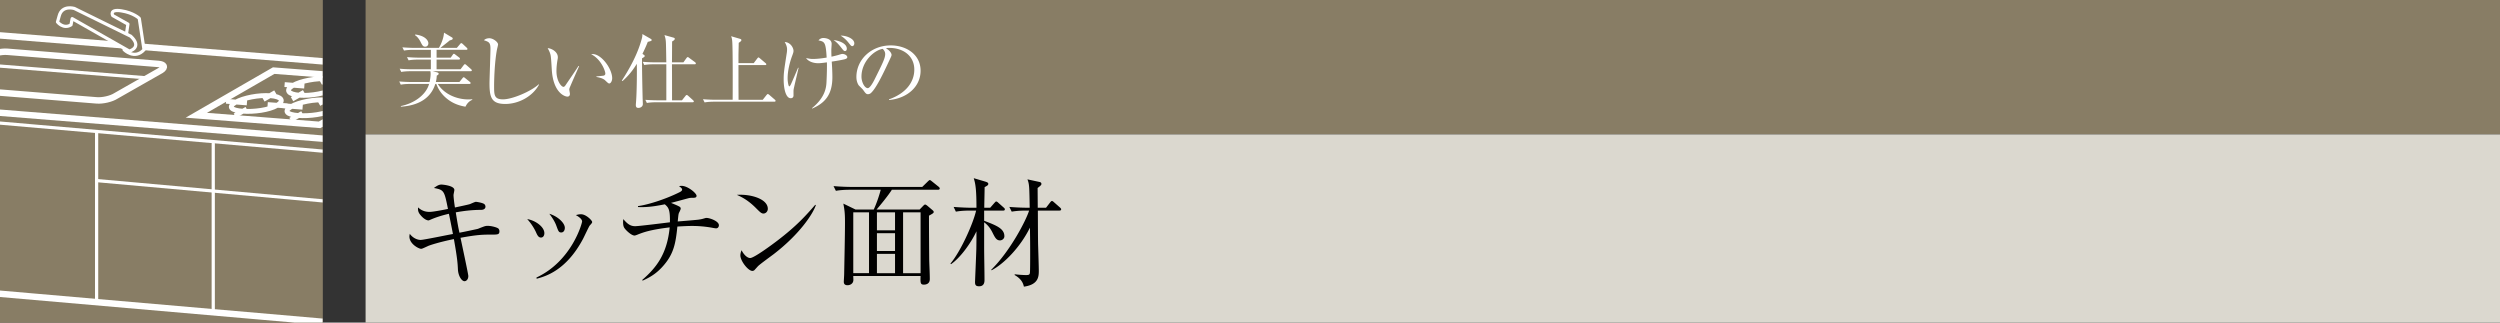 <svg id="_イヤー_1" data-name="レイヤー 1" xmlns="http://www.w3.org/2000/svg" viewBox="0 0 465 60"><rect x="0" y="0" width="465" height="60" fill="#333333" stroke="none"/><defs><clipPath id="clippath"><path fill="none" d="M0 0h60v60H0z"/></clipPath><style>.cls-1,.cls-2{fill:#887d65}.cls-1,.cls-3{stroke-linecap:round;stroke-linejoin:round}.cls-1,.cls-3,.cls-4{stroke-width:.6px}.cls-1,.cls-3,.cls-4,.cls-5,.cls-6{stroke:#fff}.cls-7{fill:#fff}.cls-3{fill:#2c4197}.cls-4,.cls-5,.cls-6{fill:none}.cls-5{stroke-width:1.2px}.cls-6{stroke-width:.9px}</style></defs><path class="cls-2" d="M68 0h397v25H68z"/><path fill="#dbd8cf" d="M68 25h397v35H68z"/><path d="M91.485 43.636c-1.606 0-2.618 0-5.83.593.22 1.035 1.451 6.755 1.451 7.108 0 .682-.418.968-.704.968-.527 0-1.187-.99-1.231-2.244-.044-.925-.089-1.915-.748-5.59-2.817.573-4.467 1.144-4.732 1.255-1.187.55-1.21.55-1.385.55-.397 0-2.157-.88-2.157-2.289 0-.175.044-.307.066-.506.507.726 1.343 1.145 2.024 1.145.573 0 5.06-.946 6.007-1.1-.065-.353-.483-2.51-.748-3.763-1.518.352-2.552.726-3.278 1.034-.396.176-.44.198-.55.198-.154 0-.792-.132-1.563-1.122-.374-.484-.374-.858-.351-1.299.836.793 1.716.837 2.156.837.726 0 3.103-.484 3.41-.55-.681-3.367-.704-3.543-2.618-3.895.616-.44.946-.638 1.43-.638.044 0 2.377.154 2.377 1.012 0 .154-.155.792-.155.946 0 .309.088 1.21.264 2.31.44-.11 2.421-.505 2.795-.637.176-.066.924-.419 1.1-.419.154 0 1.298.177 1.585.44.109.11.197.264.197.462 0 .286-.22.595-.836.595-1.584 0-3.147.176-4.687.462.308 1.914.44 2.706.683 3.784.396-.065 3.344-.681 3.454-.725.264-.11 1.078-.44 1.364-.507.132-.022.243-.044.396-.044.77 0 1.738.286 2.003.484.132.11.22.308.22.528 0 .617-.352.617-1.409.617zM100.613 44.186c-.483 0-.704-.506-.946-1.057a9.818 9.818 0 00-1.605-2.376c1.452.22 3.19 1.408 3.19 2.618 0 .44-.22.815-.639.815zm9.066-2.223c-.132.154-1.034 2.09-1.233 2.465-3.168 5.963-7.085 6.997-8.625 7.415l-.044-.22c6.602-3.081 8.494-10.122 8.494-10.43 0-.528-.88-1.034-1.167-1.188.287-.067.573-.154.968-.154.947 0 2.069 1.166 2.069 1.43 0 .155-.044.22-.462.682zm-5.28 1.276c-.462 0-.529-.198-.903-1.21-.286-.814-.814-1.606-1.32-2.266 1.496.44 2.883 1.673 2.883 2.618 0 .463-.243.858-.66.858zM133.209 42.469c-.176 0-.396-.044-.528-.066a20.67 20.67 0 00-4.005-.374c-.726 0-1.606.044-2.684.11-.308 3.08-.66 5.017-2.53 7.195-1.145 1.343-2.29 2.135-3.917 2.86l-.11-.109c2.619-2.267 4.642-4.797 5.127-9.792-3.631.44-4.885.925-5.809 1.276-.154.067-.572.243-.727.243-.527 0-1.341-.749-1.671-1.123-.287-.33-.462-.572-.462-1.408 0-.198.021-.33.044-.528.792.946 1.364 1.32 2.2 1.32.681 0 5.39-.594 6.468-.726.044-2.443-.286-2.75-.946-3.344-1.254.241-3.08.616-4.994.506v-.176c1.607-.198 4.906-1.167 7.767-2.597.286-.154.44-.286.44-.484 0-.22-.286-.418-.572-.616.242-.066.352-.066.484-.066 1.122 0 2.773 1.365 2.773 1.848 0 .309-.243.374-.639.374-.418 0-.55 0-.901.089-.507.132-2.751.748-3.213.857.374.155 1.496.595 1.672.77.11.089.132.177.132.308s-.22.595-.286.705c-.133.286-.133.374-.264 1.672.616-.044 3.256-.264 3.806-.33.309-.044.573-.088.815-.154.483-.132.572-.176.725-.176.595 0 2.31.594 2.31 1.364 0 .22-.131.572-.505.572zM142.001 39.719c-.374 0-.639-.264-1.343-.968-1.54-1.563-2.772-2.135-3.608-2.509 2.64-.176 5.764.77 5.764 2.597 0 .483-.374.88-.813.88zm1.914 7.547c-.462.352-2.53 1.848-2.904 2.222-.11.11-.594.66-.704.77-.088.089-.264.133-.374.133-.77 0-2.223-1.849-2.223-2.883 0-.396.132-.726.22-.968.507.99 1.144 1.452 1.606 1.452.727 0 4.137-2.53 5.083-3.257 3.543-2.706 5.236-4.598 7.019-6.644l.11.065c-.528 1.607-2.992 5.39-7.833 9.11zM162.516 38.97c.505-1.056 1.078-2.772 1.297-3.674h-5.743c-.593 0-1.628.022-2.595.198l-.44-.88a43.2 43.2 0 003.388.155h13.114l.968-.947c.176-.176.351-.33.418-.33.11 0 .198.066.418.242l1.232.99c.088.066.22.198.22.33 0 .22-.22.242-.352.242h-8.56c-.615 1.013-2.266 3.015-2.837 3.675h8.009l.616-.638c.22-.22.286-.286.418-.286.11 0 .286.132.395.22l1.013.858c.132.11.176.22.176.286 0 .197-.088.264-.88.704 0 2.487.022 5.633.044 8.12.021 1.034.11 2.661.11 3.673 0 .947-.793 1.034-1.1 1.034-.66 0-.66-.351-.616-1.605h-12.52c0 .088.021.594.021.704 0 .792-.704 1.012-1.078 1.012-.704 0-.704-.485-.704-.682 0-.089.067-1.167.067-1.343.044-2.398.154-7.459.154-9.549 0-1.584-.044-2.266-.309-3.609l2.267 1.1h3.389zm-3.807.529v11.31h2.927v-11.31h-2.927zm7.767 3.345v-3.345h-3.367v3.345h3.367zm0 3.85V43.37h-3.367v3.322h3.367zm0 4.115v-3.587h-3.367v3.587h3.367zm4.753 0v-11.31h-3.256v11.31h3.256zM186.572 39.169h-3.52v1.892c2.222.858 3.762 1.43 3.762 2.882 0 .485-.461.77-.814.77-.66 0-.924-.506-1.408-1.474-.484-.968-.99-1.474-1.54-1.892v4.577c0 1.694.066 4.423.066 6.117 0 .33 0 1.21-1.013 1.21-.748 0-.748-.44-.748-.858 0-.067.22-5.149.243-6.118.021-1.078.021-2.156.021-3.255-.99 2.133-2.948 4.884-4.73 6.116l-.11-.11c1.892-2.222 4.246-7.481 4.775-9.857h-1.166c-.397 0-1.519 0-2.597.198l-.418-.88c1.364.11 2.729.154 3.366.154h.88c0-3.213-.153-4.4-.506-5.501l2.156.638c.507.154.551.286.551.418 0 .264-.198.33-.682.616 0 .616-.066 3.279-.066 3.829h1.1l.77-.88c.132-.132.243-.286.33-.286.132 0 .264.087.418.242l.99.88c.11.088.22.198.22.33 0 .22-.175.242-.33.242zm10.451 0h-3.982c.022 4.444.022 4.95.044 6.27.022.771.132 4.16.132 4.864 0 1.055 0 2.64-2.772 3.013-.11-.483-.352-1.385-1.716-2.156v-.153c.593.088 1.584.153 2.068.153.506 0 .726-.021.77-.44.044-.373.044-2.728.044-3.256 0-1.408 0-2.75-.044-5.127-1.738 3.564-4.796 6.733-7.151 7.943l-.044-.11c3.52-3.454 6.491-9.197 7.041-11.001h-.638c-.55 0-1.606.021-2.596.198l-.44-.88a45.88 45.88 0 003.388.154h.396c-.066-3.939-.066-4.38-.419-5.28l2.135.461c.242.044.462.11.462.374 0 .154 0 .242-.704.77 0 .572.023 3.146.023 3.675h1.54l.748-.968c.131-.154.22-.286.351-.286.11 0 .198.065.397.242l1.1.968c.088.088.22.198.22.33 0 .22-.198.242-.353.242z"/><g><path class="cls-7" d="M86.574 19.845c-.585-.106-2.054-.36-3.42-1.47-1.365-1.096-1.844-2.34-1.995-2.76h-.194c-1.155 3.72-4.936 4.124-6.405 4.23v-.12c2.294-.45 4.65-1.965 5.25-4.11h-3.496c-.375 0-1.094 0-1.77.135l-.284-.6c1.02.09 2.085.105 2.295.105h3.344c.076-.33.196-.945.196-1.47 0-.105 0-.3-.045-.54h-3.646c-.194 0-1.034 0-1.77.135l-.299-.6c1.005.09 2.04.105 2.31.105h3.495v-1.8h-2.37c-.375 0-1.095.015-1.77.135l-.3-.6c1.02.09 2.085.105 2.31.105h2.13V9.27h-3.225c-.375 0-1.096.014-1.77.134l-.3-.6c.945.075 1.875.105 2.31.105h4.485c.464-.78.9-1.92.944-2.835l1.455.87c.09.045.165.105.165.225 0 .15-.074.226-.555.346-.254.224-.405.344-1.74 1.394h3.06l.586-.69c.09-.105.15-.195.239-.195.105 0 .18.076.285.165l.72.675c.105.09.15.18.15.24 0 .15-.135.165-.224.165h-5.52v1.455h2.624l.36-.51c.09-.12.135-.21.24-.21.075 0 .15.06.286.165l.69.525c.075.06.15.135.15.225 0 .15-.12.165-.226.165h-4.125v1.8h4.455l.57-.75c.09-.12.166-.195.24-.195.09 0 .21.09.285.164l.84.736c.105.09.165.165.165.24 0 .15-.135.165-.24.165h-7.035l.81.21c.105.03.3.105.3.255 0 .165-.195.27-.36.36-.014.345-.045.69-.165 1.185h4.38l.555-.69c.09-.105.15-.195.24-.195s.18.075.285.165l.84.675c.09.075.165.135.165.24 0 .135-.135.165-.224.165h-5.88c1.05 1.725 3.285 2.88 5.73 2.88.21 0 .374-.016.674-.03l.016.104c-.811.33-1.141 1.005-1.276 1.276zM79.09 8.685c-.405 0-.54-.255-.81-.78-.135-.285-.495-.99-1.095-1.365l.044-.12c1.74.195 2.446 1.05 2.446 1.635 0 .375-.24.63-.585.63zM93.987 19.335c-2.534 0-2.94-1.17-2.94-3.825 0-.765.18-5.64.18-6.435 0-1.17-.285-1.275-1.214-1.59.344-.375.93-.375.99-.375.734 0 1.635.72 1.635 1.155 0 .135-.15.72-.18.84-.51 2.58-.556 6.3-.556 6.84 0 1.695 0 2.534 1.65 2.534 1.77 0 5.296-1.529 6.645-2.804l.06.06c-1.185 2.22-3.81 3.6-6.27 3.6zM105.917 16.455c-.015.074-.03.12-.03.194 0 .12.12.69.12.811 0 .39-.24.51-.465.51-.525 0-2.655-.75-2.91-5.025-.09-1.485-.15-2.43-.24-2.76-.135-.54-.374-.945-.525-1.23.765.045 1.89.705 1.89 1.68 0 .105 0 .195-.06.495-.09.555-.195 1.29-.195 2.085 0 1.845.9 2.94 1.305 2.94.165 0 .315-.195.36-.27.675-1.005 1.785-2.595 2.43-3.615l.12.045c-.21.45-1.77 3.975-1.8 4.14zm7.425-.93c-.18 0-.24-.06-.825-.615-.406-.375-1.215-.525-1.59-.6v-.09c.21-.03 1.23-.12 1.335-.15.195-.046.33-.165.33-.39 0-.465-.78-2.67-2.64-3.6.105-.015.135-.03.255-.03 1.68 0 3.66 2.76 3.66 4.5 0 .525-.285.974-.525.974zM120.485 7.785c-.15.39-.375.975-.99 2.236l.226.149c.134.09.194.15.194.24s0 .165-.495.435c-.03 1.86.105 7.23.105 7.275 0 .194.045 1.05.045 1.23 0 .45-.405.72-.825.72-.27 0-.48-.09-.48-.54 0-.015 0-.12.015-.27.135-1.56.18-4.11.18-6.135 0-.585-.015-1.02-.015-1.26-1.094 1.815-2.19 2.79-2.655 3.21l-.135-.075c1.62-2.52 2.91-4.95 3.646-7.545.18-.615.18-.78.18-1.125l1.514.87c.135.075.21.12.21.24 0 .165-.06.18-.72.345zm8.715 4.17h-4.215C125 14.19 125 16.44 125 18.66h1.845l.645-.81c.09-.12.18-.18.24-.18.09 0 .165.06.27.15l.9.81c.09.09.15.15.15.24 0 .135-.135.15-.24.15h-6.72c-.15 0-1.08 0-1.77.134l-.285-.585c.99.076 2.026.091 2.295.091h1.606v-6.705h-2.34c-.375 0-1.096.015-1.77.135l-.286-.6c.96.09 1.89.105 2.31.105h2.086c-.016-.57-.045-3.09-.076-3.6-.03-.765-.15-1.095-.27-1.47l1.65.465c.15.045.27.09.27.225 0 .21-.255.36-.495.495-.015.615-.015 3.33-.03 3.885h2.13l.57-.795c.09-.12.165-.18.24-.18s.135.045.27.15l1.08.795c.12.09.15.165.15.24 0 .135-.12.15-.225.15zM144.03 18.915h-11.204c-.375 0-1.095.015-1.77.135l-.3-.6c1.02.09 2.085.105 2.31.105h3.21c.015-2.805.03-9.33-.075-10.784-.03-.54-.12-.795-.21-1.036l1.68.495c.09.03.225.075.225.225 0 .09 0 .195-.495.51 0 .375-.046 1.995-.046 2.34v1.44h2.835l.66-.87c.076-.105.166-.195.226-.195.074 0 .15.075.27.165l1.035.885c.075.06.15.12.15.225 0 .135-.12.15-.225.15h-4.95v3.794c0 .181.015 1.936.015 2.656h4.5l.705-.885c.105-.12.15-.18.24-.18.06 0 .164.06.27.15l1.02.884c.09.076.15.136.15.226 0 .135-.12.165-.226.165zM147.728 16.11c-.061.255-.136.57-.136.825v.9c-.06.375-.33.435-.525.435-.825 0-1.305-1.53-1.305-3.51 0-1.23.09-1.755.586-4.965.029-.165.045-.435.045-.63 0-.48-.181-.9-.436-1.35 1.08.045 1.635 1.095 1.635 1.65 0 .24-.074.45-.27.975-.405 1.095-.825 2.685-.825 4.14 0 .6.15 1.484.316 1.484.12 0 .284-.359.314-.42.255-.54 1.215-2.804 1.305-3.029h.105c-.12.555-.705 3-.81 3.494zm9.6-5.16c-.316.15-2.191.45-2.626.51.03.345.12 1.77.12 2.88 0 3.3-1.395 4.83-3.75 5.85l-.045-.076c2.46-1.98 2.655-3.869 2.7-4.844.075-1.44.105-3.075.075-3.675-.3.045-1.155.165-1.575.165-1.26 0-2.025-.525-2.295-.96.645.12.825.165 1.275.165.855 0 1.83-.135 2.55-.255-.165-2.895-.39-2.955-1.515-3.194.345-.45.81-.45.915-.45.015 0 1.53 0 1.53 1.094 0 .165-.06.93-.06 1.08 0 .615.015 1.005.03 1.305.99-.225 1.26-.315 1.605-.42.195-.06.285-.09.42-.09.48 0 .915.3.915.6 0 .165-.135.255-.27.315zm-.151-1.455c-.21 0-.27-.075-.765-.705-.585-.735-.855-.975-1.365-1.335.69.045 2.46.51 2.46 1.606 0 .284-.15.434-.33.434zm1.35-.915c-.195 0-.255-.075-.78-.735-.075-.09-.57-.72-1.395-1.215.96-.045 2.55.51 2.55 1.44 0 .285-.166.51-.376.51zM165.365 18.6l-.014-.12c3.209-1.14 4.709-3.255 4.709-5.535 0-2.535-2.04-4.035-4.65-4.035-.375 0-.45.015-.615.09.81.436 1.035.99 1.035 1.2 0 .165-.045.27-.51 1.245-.96 2.055-2.37 5.07-3.39 5.91a.87.87 0 01-.48.165c-.345 0-.48-.195-.93-.826-.105-.15-.705-.704-.81-.84-.165-.239-.42-.779-.42-1.529 0-3.225 2.73-5.88 6.39-5.88 2.91 0 5.55 1.695 5.55 4.71 0 2.91-2.43 5.145-5.865 5.445zm-1.184-9.51c-1.65.27-3.946 2.4-3.946 5.16 0 1.02.585 2.145 1.17 2.145.406 0 .99-1.065 1.245-1.575 1.5-3.015 1.996-3.99 1.996-4.77 0-.375-.181-.69-.465-.96z"/></g><path class="cls-2" d="M0 0h60v60H0z"/><g clip-path="url(#clippath)"><path class="cls-2" d="M0 0h60v60H0z"/><path class="cls-5" d="M-2.125 6.415l70.476 5.663M60.649 25.842l-70.093-5.631"/><path class="cls-4" d="M62.662 28.339l-70.084-6.09"/><path class="cls-5" d="M62.662 60.087l-70.084-6.09"/><path class="cls-4" d="M62.662 37.599L17.97 33.588"/><path class="cls-5" d="M21.552 17.84c-.842.547-2.446.92-3.566.83l-22.841-1.835c-1.123-.09-1.352-.61-.515-1.157l3.164-5.215c.839-.546 2.442-.921 3.564-.831l28.104 2.259c1.122.09 1.352.61.514 1.158l-8.424 4.792zM59.435 23.22l-22.923-1.783 14.394-8.303 22.932 1.77-14.403 8.316z"/><path class="cls-6" d="M62.18 16.487c-1.455.841-4.359 1.39-6.483 1.226-2.127-.164-2.669-.98-1.214-1.82 1.456-.842 4.36-1.39 6.484-1.225 2.127.164 2.67.978 1.214 1.82zM61.908 14.067l-2.25 1.299M56.571 17.149l-2.251 1.298M52.936 15.731l3.672.285M60.457 16.311l4.14.249M51.505 19.62c-1.455.84-4.272 1.228-6.398 1.063-2.126-.163-2.754-.816-1.3-1.658 1.456-.84 4.36-1.389 6.487-1.225 2.127.164 2.667.98 1.211 1.82zM51.233 17.199l-2.25 1.299M45.895 20.281l-2.215 1.236M42.051 18.835l3.88.312M49.781 19.445l3.669.282"/><g><path class="cls-6" d="M61.864 20.418c-1.455.842-4.272 1.228-6.399 1.065-2.127-.165-2.754-.817-1.3-1.66 1.455-.838 4.361-1.388 6.486-1.223 2.126.163 2.668.98 1.213 1.818zM61.592 17.998l-2.25 1.3M56.253 21.08l-2.216 1.236M52.41 19.634l3.88.312M60.138 20.244l3.671.282"/></g><path class="cls-4" d="M-1.691 12.155l29.27 2.351"/><g><path class="cls-1" d="M25.907 3.426l.882 5.821c-1.764 1.94-3.704 0-3.704 0l.706-4.762-2.822-1.588s-.705-1.234 1.587-.881c2.293.352 3.351 1.41 3.351 1.41z"/><path class="cls-1" d="M24.32 6.734L13.824 1.575S11.532.87 11.003 2.986l-.309 1.102s1.103 1.412 2.514.53l.22-1.147 10.627 6.041s2.513-.661.264-2.778z"/></g><path class="cls-3" d="M17.97 24.592V56.34M39.664 26.709v31.572"/></g></svg>